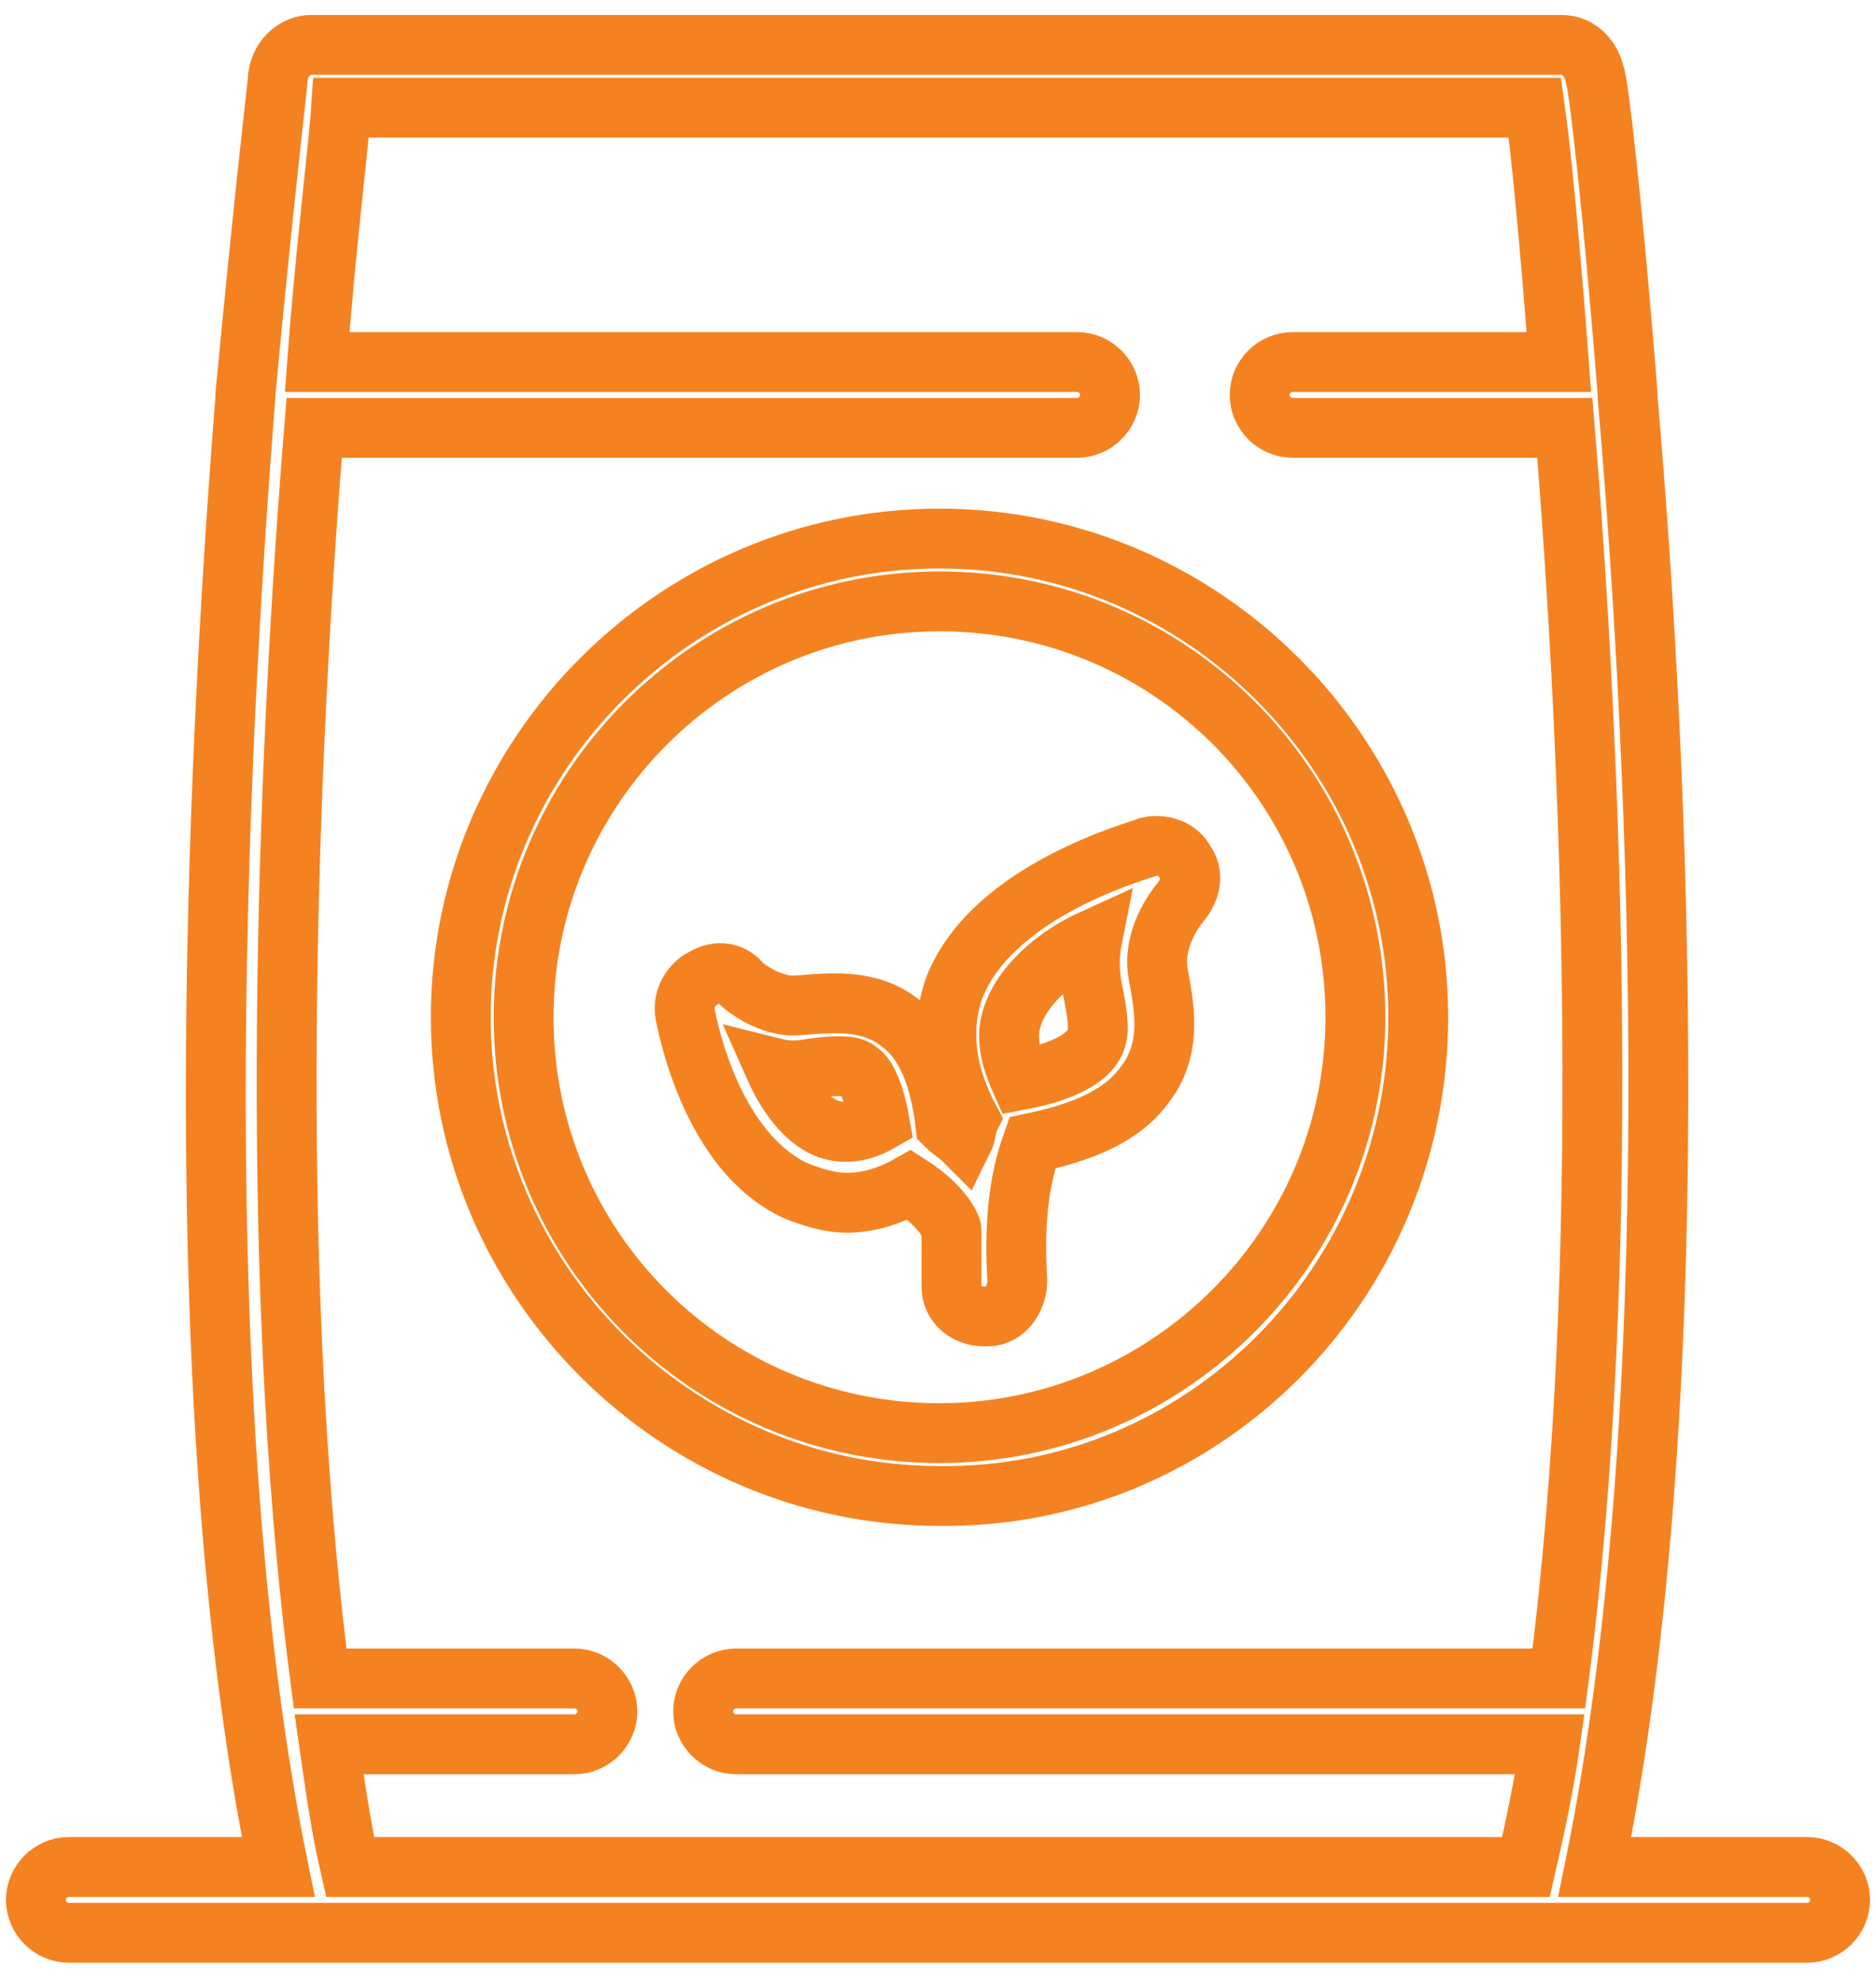 <?xml version="1.0" encoding="utf-8"?>
<!-- Generator: Adobe Illustrator 27.8.1, SVG Export Plug-In . SVG Version: 6.00 Build 0)  -->
<svg version="1.1" id="Layer_1" xmlns="http://www.w3.org/2000/svg" xmlns:xlink="http://www.w3.org/1999/xlink" x="0px" y="0px"
	 viewBox="0 0 62.7 66.2" style="enable-background:new 0 0 62.7 66.2;" xml:space="preserve">
<style type="text/css">
	.st0{fill:none;stroke:#F58220;stroke-width:2;stroke-miterlimit:10;}
	.st1{fill:none;}
</style>
<g>
	<path class="st0" d="M27.6,37.7c-0.7-0.3-1.3-1.1-1.7-2c0.4,0.1,0.8,0.1,1.3,0c0.8-0.1,1.3-0.1,1.5,0.1c0.2,0.1,0.5,0.6,0.7,1.7
		C28.7,37.9,28.1,37.9,27.6,37.7L27.6,37.7z M33.9,33.8c0.4-1,1.5-1.9,2.6-2.4c-0.1,0.5-0.1,1.1,0,1.6c0.2,1,0.3,1.6,0,2
		c-0.2,0.3-0.8,0.8-2.4,1.1C33.7,35.2,33.6,34.5,33.9,33.8L33.9,33.8z M31.8,41.1c0,0.6,0,1.3,0,1.9c0,0.6,0.5,1,1.1,1H33
		c0.6,0,1-0.6,1-1.2c-0.1-1.7,0-3.2,0.5-4.6c1.9-0.4,3.1-1,3.8-2c0.9-1.2,0.6-2.6,0.4-3.7c-0.2-1.3,0.8-2.4,0.8-2.4
		c0.3-0.4,0.4-0.9,0.1-1.3c-0.2-0.4-0.7-0.6-1.2-0.5c-0.2,0.1-5.2,1.4-6.5,4.7c-0.5,1.4-0.3,2.9,0.5,4.4c-0.1,0.2-0.1,0.5-0.2,0.7
		c-0.2-0.2-0.4-0.3-0.6-0.5c-0.2-1.7-0.7-2.8-1.5-3.4c-1-0.8-2.2-0.7-3.4-0.6c-1,0.1-1.9-0.7-1.9-0.7c-0.3-0.4-0.8-0.5-1.3-0.2
		c-0.4,0.2-0.7,0.7-0.6,1.2c0.1,0.5,0.9,4.6,3.7,5.9c0.5,0.2,1.1,0.4,1.7,0.4c0.7,0,1.4-0.2,2.1-0.6C31.5,40.3,31.8,41,31.8,41.1
		L31.8,41.1z M17.5,34c0-7.6,6.2-13.9,13.9-13.9c7.7,0,13.9,6.2,13.9,13.9S39,47.9,31.4,47.9C23.7,47.9,17.5,41.7,17.5,34z M47.4,34
		c0-8.8-7.2-16-16-16c-8.8,0-16,7.2-16,16c0,8.8,7.2,16,16,16C40.2,50.1,47.4,42.9,47.4,34z M11.7,62.4c-0.3-1.3-0.5-2.7-0.7-4.1
		h8.2c0.6,0,1.1-0.5,1.1-1.1c0-0.6-0.5-1.1-1.1-1.1h-8.5c-1.8-13.8-1.1-30.7-0.2-41.8H36c0.6,0,1.1-0.5,1.1-1.1
		c0-0.6-0.5-1.1-1.1-1.1H10.6c0.3-4,0.7-7,0.8-8.5h39.9c0.2,1.4,0.5,4.5,0.8,8.5h-8.9c-0.6,0-1.1,0.5-1.1,1.1c0,0.6,0.5,1.1,1.1,1.1
		h9.1c0.9,11,1.6,28-0.2,41.8H24.6c-0.6,0-1.1,0.5-1.1,1.1c0,0.6,0.5,1.1,1.1,1.1h27.2c-0.2,1.4-0.5,2.8-0.8,4.1H11.7z M60.4,62.4
		h-7.1c3.1-15.2,2.2-36.4,1.1-49.1c0,0,0,0,0,0c0,0,0,0,0-0.1c-0.5-6.4-1-10.6-1.1-10.7c-0.1-0.5-0.5-1-1.1-1H10.4
		c-0.5,0-1,0.4-1.1,1c0,0.1-0.5,4.3-1.1,10.7c0,0,0,0,0,0.1v0c-1,12.7-2,33.9,1.1,49.1H2.3c-0.6,0-1.1,0.5-1.1,1.1
		c0,0.6,0.5,1.1,1.1,1.1h58.1c0.6,0,1.1-0.5,1.1-1.1C61.5,62.9,61,62.4,60.4,62.4L60.4,62.4z"/>
	<rect x="0.8" y="1.1" class="st1" width="61.2" height="64"/>
</g>
</svg>
